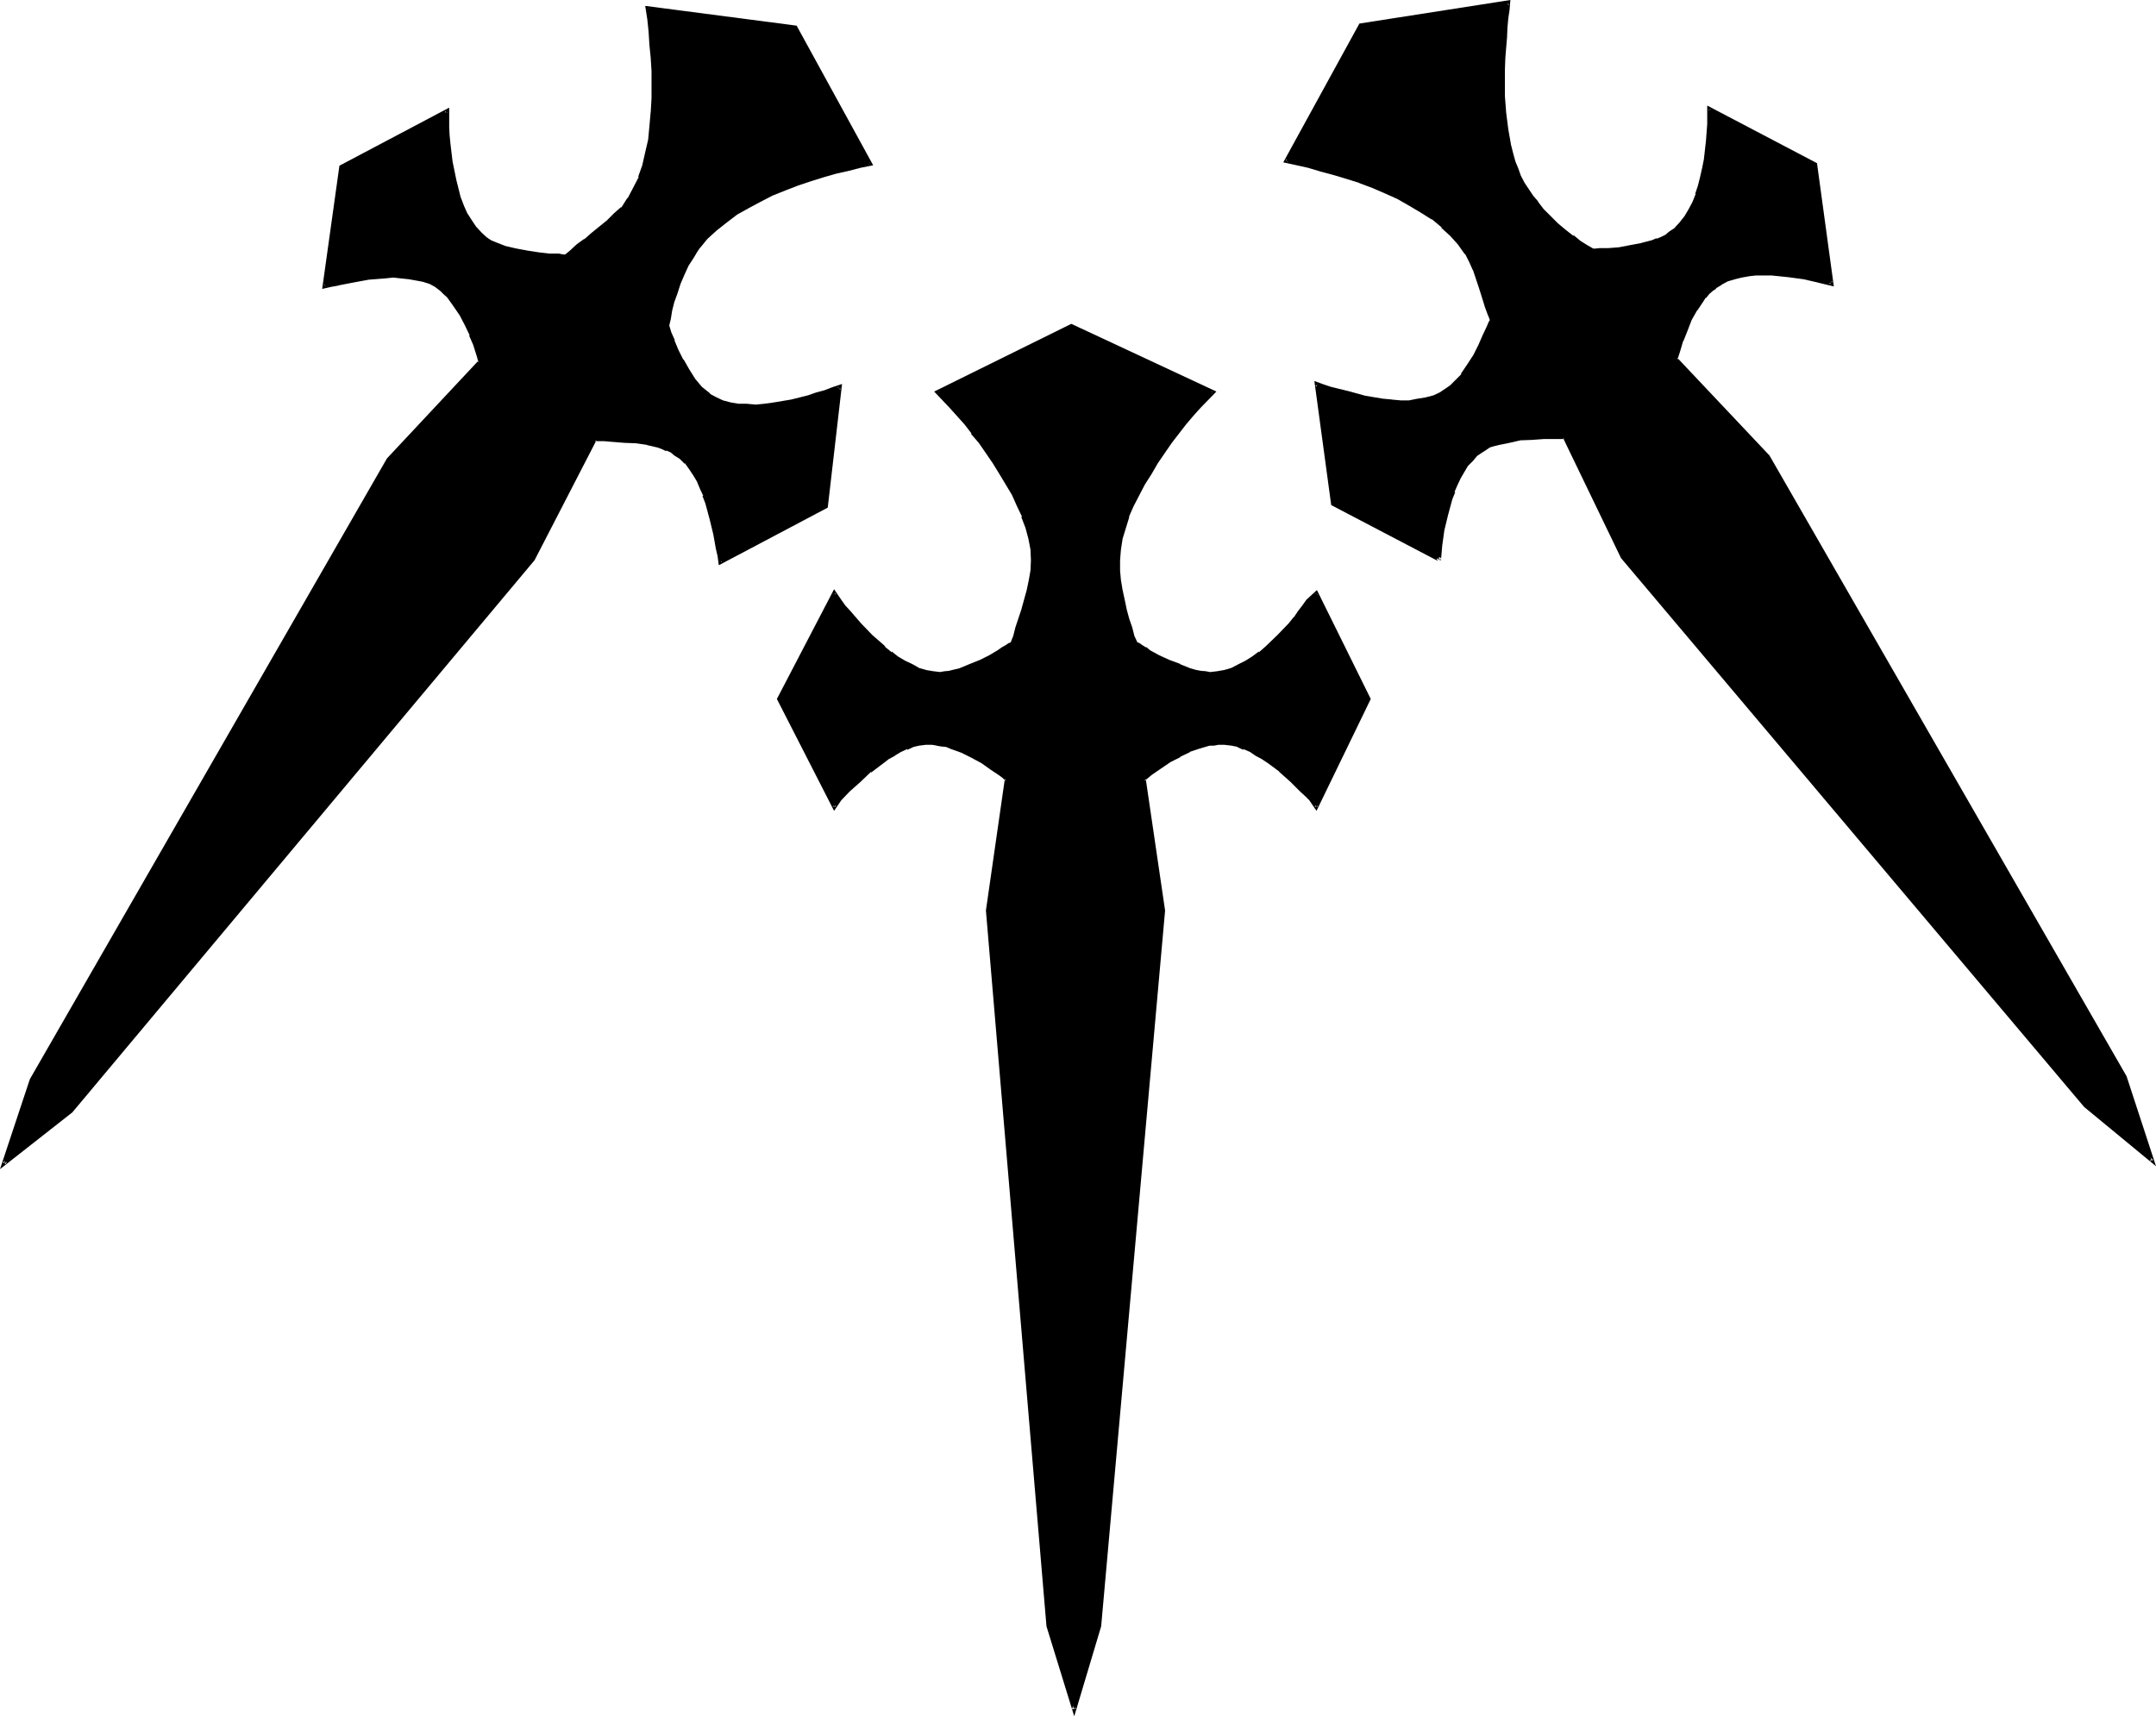 <?xml version="1.0" encoding="UTF-8" standalone="no"?>
<svg
   version="1.0"
   width="130.2mm"
   height="103.657mm"
   id="svg4"
   sodipodi:docname="Dagger Y.wmf"
   xmlns:inkscape="http://www.inkscape.org/namespaces/inkscape"
   xmlns:sodipodi="http://sodipodi.sourceforge.net/DTD/sodipodi-0.dtd"
   xmlns="http://www.w3.org/2000/svg"
   xmlns:svg="http://www.w3.org/2000/svg">
  <sodipodi:namedview
     id="namedview4"
     pagecolor="#ffffff"
     bordercolor="#000000"
     borderopacity="0.25"
     inkscape:showpageshadow="2"
     inkscape:pageopacity="0.0"
     inkscape:pagecheckerboard="0"
     inkscape:deskcolor="#d1d1d1"
     inkscape:document-units="mm" />
  <defs
     id="defs1">
    <pattern
       id="WMFhbasepattern"
       patternUnits="userSpaceOnUse"
       width="6"
       height="6"
       x="0"
       y="0" />
  </defs>
  <path
     style="fill:#000000;fill-opacity:1;fill-rule:evenodd;stroke:none"
     d="m 300.48,184.224 -1.344,-1.92 -0.96,-0.96 -1.152,-0.96 -2.208,-2.304 -2.592,-2.016 -2.592,-2.112 -1.44,-0.96 -1.344,-0.864 -1.44,-0.768 -1.44,-0.672 -1.44,-0.48 -1.44,-0.288 -1.44,-0.192 h -1.536 -1.056 l -1.152,0.192 -2.304,0.48 -2.208,0.768 -2.304,1.152 -2.208,1.248 -2.112,1.536 -1.92,1.44 -1.824,1.44 4.32,29.856 -14.496,163.392 -5.664,19.104 -5.856,-19.104 -13.824,-163.392 4.32,-29.856 -0.768,-0.672 -0.864,-0.672 -1.92,-1.44 -2.112,-1.248 -2.208,-1.344 -2.304,-1.152 -2.4,-0.96 -1.152,-0.288 -1.248,-0.288 -0.96,-0.192 h -1.152 -1.44 l -1.536,0.192 -1.44,0.288 -1.44,0.48 -1.44,0.672 -1.44,0.768 -1.344,0.864 -1.44,0.96 -2.688,2.112 -2.496,2.016 -2.208,2.304 -1.152,0.96 -0.96,0.96 -1.344,1.92 -12.576,-24.672 12.576,-24.288 1.344,2.016 0.96,1.248 1.152,1.344 2.4,2.688 2.592,2.784 2.88,2.592 1.44,1.248 1.632,0.96 1.632,0.96 1.632,0.96 1.632,0.672 1.632,0.672 1.536,0.288 h 1.632 1.152 l 1.152,-0.096 2.4,-0.672 2.304,-0.864 2.4,-1.056 2.112,-1.152 2.112,-1.152 0.768,-0.672 0.768,-0.48 0.864,-0.48 0.672,-0.288 0.48,-1.632 0.576,-1.728 0.672,-2.016 0.672,-2.208 1.248,-4.512 0.48,-2.304 0.384,-2.112 v -2.4 l -0.192,-2.4 -0.288,-2.592 -0.864,-2.4 -0.768,-2.592 -0.96,-2.496 -1.344,-2.592 -1.248,-2.4 -1.44,-2.592 -1.632,-2.208 -3.264,-4.704 -1.632,-2.304 -1.728,-1.92 -1.632,-2.112 -1.632,-1.728 -3.072,-3.264 30.528,-15.168 32.352,15.168 -3.264,3.264 -1.44,1.728 -1.728,2.112 -1.632,1.92 -1.632,2.304 -3.264,4.704 -1.536,2.208 -1.344,2.592 -1.44,2.4 -1.152,2.592 -1.152,2.496 -0.768,2.592 -0.672,2.4 -0.48,2.592 -0.192,2.4 0.192,2.4 v 2.112 l 0.288,2.304 0.576,2.208 0.48,2.304 0.576,2.208 0.672,2.016 0.672,1.728 0.48,1.632 0.672,0.288 0.768,0.48 0.768,0.48 1.056,0.672 2.016,1.152 2.304,1.152 2.4,1.056 2.592,0.864 1.152,0.288 1.152,0.384 1.248,0.096 h 0.96 1.824 l 1.632,-0.288 1.536,-0.672 1.632,-0.672 1.632,-0.96 1.632,-0.96 1.44,-0.96 1.632,-1.248 2.784,-2.592 2.592,-2.784 1.056,-1.44 0.96,-1.248 0.96,-1.344 1.056,-1.248 1.92,-2.016 12.096,24.288 z M 157.92,58.368 l -1.152,2.112 -0.96,2.112 -0.96,2.112 -0.672,2.112 -0.576,2.208 -0.672,1.92 -0.288,1.824 -0.384,1.632 0.384,0.672 0.288,0.768 0.672,2.112 0.96,2.112 1.152,2.208 1.248,2.304 1.44,2.112 1.632,1.92 0.768,0.768 0.96,0.864 1.536,0.768 1.536,0.672 1.824,0.48 1.92,0.288 1.824,0.192 h 2.112 1.92 l 2.112,-0.288 4.032,-0.672 4.032,-1.152 1.92,-0.48 1.824,-0.48 1.728,-0.672 1.632,-0.576 -3.264,27.264 -24.096,12.768 -0.288,-1.44 -0.192,-1.632 -0.576,-3.36 -0.864,-3.552 -0.96,-3.552 -0.672,-1.824 -0.576,-1.632 -0.864,-1.632 -0.768,-1.44 -0.96,-1.44 -0.96,-1.248 -1.344,-1.152 -1.152,-0.96 -0.768,-0.48 -0.96,-0.48 -1.152,-0.48 -1.152,-0.384 -2.4,-0.48 -2.592,-0.48 -2.592,-0.192 -2.4,-0.096 h -2.304 -2.112 l -14.016,27.264 -105.504,125.952 -15.36,12.096 6.432,-19.2 81.312,-141.792 21.024,-22.08 -0.192,-0.96 -0.288,-1.056 -0.864,-1.92 -0.768,-2.4 -1.152,-2.304 -1.152,-2.208 -1.44,-2.304 -1.44,-1.92 -0.768,-0.768 -0.864,-0.864 -1.248,-0.768 -1.344,-0.672 -1.632,-0.48 -1.44,-0.48 -1.728,-0.288 -1.824,-0.192 H 89.76 87.936 l -3.84,0.288 -3.552,0.672 -3.456,0.672 -1.536,0.288 -1.536,0.48 3.936,-27.456 24.096,-12.576 v 1.632 1.92 l 0.096,1.92 0.192,1.92 0.48,4.224 0.768,4.032 0.576,2.112 0.576,1.92 0.672,1.92 0.96,1.824 0.864,1.632 1.056,1.536 1.344,1.344 1.248,1.248 0.96,0.48 1.152,0.576 2.304,0.96 2.592,0.576 2.592,0.48 2.4,0.384 2.4,0.096 2.304,0.192 h 0.96 0.768 l 0.672,-0.48 0.48,-0.48 1.44,-1.248 1.632,-1.344 1.728,-1.248 3.552,-3.072 1.632,-1.536 1.632,-1.44 1.44,-2.112 1.44,-2.4 1.152,-2.592 0.96,-2.592 0.672,-2.88 0.48,-3.072 0.48,-3.072 0.288,-3.072 0.192,-3.264 v -3.168 l -0.192,-3.072 v -3.072 l -0.288,-3.072 -0.192,-2.88 -0.288,-2.784 -0.48,-2.592 33.792,4.512 17.088,31.008 -2.4,0.672 -2.592,0.672 -2.784,0.576 -2.88,0.864 -2.88,0.768 -3.072,1.152 -2.88,1.152 -2.976,1.152 -2.688,1.44 -2.784,1.44 -2.784,1.44 -2.4,1.824 -2.208,1.728 -2.112,1.92 -1.824,2.112 -0.672,1.152 z m 318.048,193.92 -105.504,-125.184 -13.44,-27.36 h -2.304 -2.4 l -2.688,0.192 -2.592,0.288 -2.592,0.288 -2.496,0.576 -1.056,0.48 -1.056,0.288 -0.96,0.48 -0.96,0.672 -1.056,0.768 -1.056,1.152 -1.056,1.152 -1.632,2.88 -0.864,1.632 -0.576,1.632 -0.672,1.728 -0.96,3.456 -0.864,3.552 -0.48,3.552 -0.288,3.168 -24.288,-12.768 -3.648,-27.264 1.632,0.48 1.728,0.672 3.744,0.96 3.84,0.96 4.224,0.672 1.92,0.288 h 2.112 1.92 l 1.92,-0.192 2.016,-0.288 1.728,-0.48 1.44,-0.864 1.632,-0.96 0.96,-0.576 0.864,-0.864 0.768,-0.768 0.96,-0.96 1.44,-2.304 1.344,-2.304 0.48,-1.056 0.672,-1.152 1.056,-2.304 0.864,-1.92 0.48,-0.768 0.288,-0.864 -0.288,-0.768 -0.192,-0.672 -0.672,-1.728 -0.288,-0.864 -0.288,-0.96 -0.672,-2.208 -1.632,-4.224 -0.768,-1.92 -0.96,-2.016 -1.632,-2.016 -1.824,-2.112 -2.112,-2.016 -2.208,-1.728 -2.4,-1.824 -2.592,-1.536 -2.784,-1.536 -2.88,-1.248 -2.976,-1.152 -3.072,-1.152 -2.88,-0.96 -2.88,-0.96 -2.88,-0.768 -2.976,-0.864 -2.592,-0.48 -2.592,-0.48 17.184,-31.2 33.6,-5.088 -0.192,1.728 -0.096,1.92 -0.384,2.112 -0.096,2.112 -0.192,2.4 -0.192,2.4 -0.096,2.592 v 2.496 l 0.096,3.648 0.192,3.744 0.48,3.936 0.768,3.648 0.384,1.824 0.576,1.728 0.48,1.824 0.864,1.728 0.768,1.44 0.96,1.632 1.056,1.44 1.056,1.344 1.344,1.728 1.632,1.632 1.536,1.632 1.824,1.44 1.728,1.344 1.824,1.248 1.44,0.96 1.344,0.864 h 0.768 0.96 0.96 l 1.152,-0.192 2.4,-0.192 2.4,-0.288 2.592,-0.48 2.496,-0.672 1.056,-0.48 1.152,-0.48 0.96,-0.48 0.96,-0.48 1.344,-1.152 1.248,-1.248 0.96,-1.44 1.056,-1.536 0.768,-1.728 0.768,-1.824 0.672,-2.112 0.48,-1.92 0.384,-2.112 0.48,-1.92 0.48,-4.224 0.096,-3.84 0.192,-1.92 v -1.632 l 24.288,12.576 3.648,27.36 -3.072,-0.672 -3.36,-0.672 -3.552,-0.576 -3.552,-0.384 h -1.92 -1.824 l -1.728,0.192 -1.632,0.288 -1.632,0.48 -1.632,0.48 -1.44,0.672 -1.344,0.96 -0.768,0.672 -0.768,0.672 -0.864,0.96 -0.672,0.768 -1.44,2.112 -1.056,2.304 -1.152,2.4 -0.864,2.208 -0.768,2.304 -0.48,2.112 20.832,22.272 81.408,141.696 6.336,19.104 z"
     id="path1" />
  <path
     style="fill:#000000;fill-opacity:1;fill-rule:evenodd;stroke:none"
     d="m 157.632,58.176 -1.152,2.016 -0.96,2.208 -0.96,2.112 -0.864,2.304 -0.576,2.112 -0.48,1.92 -0.576,1.728 -0.288,1.824 0.288,0.768 0.384,0.864 0.672,1.92 0.096,0.192 0.864,2.016 1.056,2.304 1.344,2.304 1.44,2.208 h 0.192 l 1.632,1.824 v 0.096 l 0.768,0.864 0.96,0.768 1.632,0.96 1.632,0.672 1.728,0.48 h 0.192 l 1.728,0.288 h 0.192 l 1.824,0.192 h 2.112 l 1.92,-0.192 h 0.096 l 2.016,-0.096 4.128,-0.672 4.128,-1.152 1.92,-0.48 1.728,-0.672 1.824,-0.576 1.632,-0.48 -0.672,-0.48 -3.072,27.264 0.192,-0.288 -24.096,12.768 0.48,0.288 -0.192,-1.44 -0.288,-1.632 -0.672,-3.36 v -0.192 l -0.768,-3.552 -1.056,-3.552 -0.576,-1.824 -0.672,-1.536 -0.768,-1.632 v -0.192 l -0.864,-1.44 -0.96,-1.44 -0.96,-1.344 -1.248,-1.152 -1.344,-0.96 -0.768,-0.48 -0.96,-0.48 v -0.096 l -1.152,-0.384 h -0.192 l -0.96,-0.48 -2.4,-0.48 h -0.192 l -2.4,-0.288 -2.592,-0.384 h -0.192 l -2.4,-0.096 h -2.304 -2.4 l -14.016,27.648 v -0.192 L 15.84,253.248 0.672,265.344 1.344,265.728 7.68,246.624 v 0.192 L 89.088,105.12 H 88.896 L 110.112,82.752 109.728,81.696 109.44,80.64 108.768,78.624 108,76.32 107.808,76.128 106.656,73.92 105.6,71.616 v -0.192 l -1.344,-2.016 -1.632,-2.016 v -0.096 l -0.768,-0.864 -0.768,-0.576 V 65.664 L 99.744,64.8 H 99.552 L 98.304,64.032 96.672,63.552 95.04,63.072 93.312,62.88 91.488,62.784 89.76,62.592 87.936,62.784 H 87.84 l -3.744,0.288 -3.552,0.48 -3.552,0.672 -1.632,0.48 -1.44,0.288 0.48,0.48 3.84,-27.264 -0.192,0.096 24.096,-12.576 -0.576,-0.288 v 1.632 l 0.096,1.92 0.192,1.92 v 1.92 0.192 l 0.48,4.032 0.768,4.224 0.48,2.112 0.672,1.92 0.864,1.92 0.768,1.728 0.96,1.824 1.152,1.44 v 0.192 l 1.248,1.248 1.536,1.344 0.96,0.48 1.056,0.672 2.496,0.768 2.4,0.672 2.592,0.48 2.592,0.48 2.4,0.192 2.304,0.096 h 0.96 0.96 l 0.768,-0.672 0.48,-0.48 1.44,-1.248 -0.096,0.192 1.728,-1.344 v -0.192 l 1.632,-1.248 3.552,-3.072 h 0.192 l 1.632,-1.44 1.536,-1.44 L 144,45.792 V 45.6 l 1.344,-2.4 1.152,-2.592 0.96,-2.784 0.768,-2.688 v -0.192 l 0.48,-2.88 0.48,-3.264 0.192,-3.072 0.192,-3.264 v -3.168 -3.072 l -0.192,-3.072 V 12.96 l -0.192,-2.88 -0.288,-2.88 -0.384,-2.784 -0.288,-2.592 -0.48,0.48 33.792,4.32 -0.384,-0.096 17.184,31.008 0.192,-0.48 -2.496,0.48 -2.592,0.672 -2.688,0.576 -2.976,0.864 -2.88,0.96 -2.88,0.96 -3.072,1.152 -2.88,1.248 -2.976,1.344 -2.688,1.44 -2.592,1.632 -2.496,1.632 -2.4,1.728 v 0.192 l -1.92,1.92 -1.728,2.112 h -0.192 l -0.864,1.152 -0.576,1.056 0.768,0.576 0.672,-1.152 0.768,-1.152 -0.096,0.192 1.728,-2.112 2.112,-1.92 2.304,-1.824 2.4,-1.824 2.592,-1.44 2.688,-1.44 2.784,-1.44 2.88,-1.152 2.976,-1.152 2.88,-0.96 3.072,-0.96 2.688,-0.768 2.976,-0.672 2.592,-0.672 2.88,-0.576 -17.472,-31.872 -34.56,-4.512 0.48,3.072 0.288,2.784 0.192,3.072 0.288,2.88 0.192,3.072 v 3.072 3.168 l -0.192,3.264 v -0.192 l -0.288,3.264 -0.288,3.072 -0.672,2.88 -0.672,2.976 -0.96,2.688 0.192,-0.096 -1.344,2.592 -1.248,2.4 V 45.12 l -1.44,2.304 v -0.192 l -1.632,1.44 -1.632,1.632 -3.552,2.88 -1.632,1.44 v -0.096 l -1.728,1.248 -1.44,1.344 -0.576,0.48 -0.576,0.48 h 0.288 -0.768 l -0.96,-0.192 h -2.304 0.192 l -2.496,-0.288 -2.496,-0.384 -2.592,-0.48 -2.496,-0.576 -2.208,-0.864 -1.152,-0.48 -0.96,-0.672 0.192,0.192 -1.344,-1.248 -1.248,-1.344 -0.96,-1.44 -1.056,-1.632 -0.768,-1.728 -0.768,-2.016 -0.48,-1.92 -0.48,-1.92 -0.864,-4.224 -0.48,-4.032 -0.192,-1.92 -0.096,-1.92 v -1.92 -2.496 l -25.056,13.248 -3.936,28.128 2.112,-0.48 1.632,-0.288 h -0.192 l 3.456,-0.672 3.648,-0.672 3.744,-0.288 1.824,-0.192 1.728,0.192 1.824,0.192 1.632,0.288 1.536,0.288 1.536,0.48 1.248,0.672 1.248,0.96 -0.096,-0.096 0.768,0.768 0.864,0.768 1.44,2.016 1.44,2.112 1.152,2.208 1.152,2.4 -0.192,-0.096 0.96,2.208 0.672,2.112 0.288,0.96 0.192,0.96 0.096,-0.48 L 88.32,104.64 6.816,246.336 0,266.88 16.512,253.92 122.016,127.872 l 14.112,-27.36 -0.384,0.192 h 2.112 l 2.304,0.192 2.4,0.192 2.592,0.096 2.592,0.384 h -0.192 l 2.496,0.576 1.056,0.384 0.96,0.48 v -0.192 l 1.056,0.48 0.768,0.672 1.248,0.768 1.152,1.152 v -0.192 l 0.96,1.344 0.96,1.44 0.864,1.44 0.672,1.632 0.768,1.632 h -0.192 l 0.672,1.728 0.96,3.552 0.864,3.552 0.576,3.264 0.384,1.632 0.288,2.112 24.864,-13.152 3.264,-28.224 -2.304,0.768 -1.728,0.672 -1.824,0.48 -1.92,0.672 -3.84,0.96 -4.032,0.672 -2.112,0.288 -1.92,0.192 -2.112,-0.192 h -1.824 l -1.728,-0.288 -1.824,-0.48 -1.44,-0.672 -1.632,-0.864 h 0.192 l -0.96,-0.768 -0.96,-0.768 -1.536,-1.824 -1.44,-2.304 L 156,81.984 v 0.192 l -1.152,-2.304 -0.96,-2.304 0.192,0.192 -0.864,-1.92 -0.288,-0.96 -0.192,-0.672 V 74.4 l 0.384,-1.632 0.288,-1.824 0.48,-1.92 0.768,-2.112 0.672,-2.112 0.864,-2.016 0.96,-2.112 1.248,-1.92 z"
     id="path2" />
  <path
     style="fill:#000000;fill-opacity:1;fill-rule:evenodd;stroke:none"
     d="M 476.256,252 370.56,126.72 l 0.192,0.192 -13.44,-27.648 h -2.592 l -2.4,0.192 h -2.688 l -2.592,0.288 -2.592,0.288 h -0.192 l -2.304,0.672 -1.248,0.384 -0.96,0.48 -1.152,0.48 -0.768,0.48 v 0.096 l -1.152,0.864 h -0.192 l -0.96,1.152 -1.152,1.056 v 0.192 l -1.728,2.784 v 0.096 l -0.672,1.632 -0.672,1.632 H 331.2 l -0.672,1.824 -0.96,3.36 v 0.192 l -0.672,3.552 -0.672,3.552 -0.288,3.168 h 0.96 v -0.288 l -24.576,-12.768 0.384,0.288 -3.936,-27.264 -0.48,0.48 1.632,0.48 1.728,0.48 3.744,1.152 4.032,0.96 4.224,0.672 1.92,0.288 h 2.112 2.112 l 1.92,-0.192 1.824,-0.288 1.728,-0.672 h 0.192 l 1.632,-0.672 1.44,-1.056 0.96,-0.672 0.96,-0.864 0.768,-0.768 0.864,-0.96 0.192,-0.192 1.44,-2.112 1.248,-2.208 0.672,-1.344 0.48,-1.056 1.152,-2.304 0.768,-1.92 0.48,-0.864 0.48,-0.96 -0.288,-0.768 -0.288,-0.864 -0.576,-1.536 -0.288,-0.96 -0.96,-3.072 -1.632,-4.416 h -0.096 L 336,59.328 335.04,57.6 333.6,55.296 h -0.192 l -1.728,-2.112 -2.112,-1.92 -2.304,-1.728 v -0.192 l -2.592,-1.632 -2.592,-1.632 -2.688,-1.44 -2.976,-1.248 -2.88,-1.152 v -0.192 l -3.072,-1.152 -2.88,-0.96 -2.88,-0.96 -2.976,-0.768 -2.88,-0.672 -2.784,-0.672 -2.592,-0.48 0.384,0.672 17.088,-31.2 -0.288,0.288 33.792,-5.088 -0.48,-0.48 -0.384,1.728 -0.096,1.824 -0.192,2.016 -0.288,2.304 -0.192,2.304 v 0.096 2.4 l -0.192,2.592 v 2.496 3.648 l 0.384,3.744 v 0.192 l 0.288,3.744 0.768,3.648 v 0.192 l 0.48,1.728 0.48,1.824 0.672,1.728 0.864,1.824 0.768,1.632 0.768,1.44 0.96,1.44 0.192,0.192 1.152,1.248 1.248,1.632 1.632,1.824 1.632,1.536 h 0.192 l 1.728,1.536 1.824,1.248 v 0.192 l 1.632,1.152 1.536,0.96 1.536,0.96 h 0.768 0.96 0.96 l 1.152,-0.192 2.4,-0.192 2.592,-0.288 2.592,-0.48 2.4,-0.768 1.152,-0.384 0.192,-0.192 0.96,-0.288 1.152,-0.672 0.768,-0.48 1.44,-1.056 1.344,-1.344 1.152,-1.44 0.768,-1.632 0.96,-1.728 0.672,-1.824 0.096,-0.192 0.48,-1.92 0.576,-1.92 0.48,-2.112 0.288,-2.112 0.48,-4.224 0.288,-3.84 V 26.4 24.768 l -0.48,0.288 24.096,12.768 -0.192,-0.288 3.744,27.264 0.672,-0.48 -3.072,-0.768 h -0.192 l -3.168,-0.672 -3.552,-0.48 -3.744,-0.288 -1.92,-0.192 -1.824,0.192 -1.728,0.192 -1.632,0.096 h -0.192 l -1.632,0.48 -1.632,0.48 -1.44,0.864 h -0.096 l -1.344,0.768 v 0.192 l -0.768,0.672 -0.864,0.576 -0.768,0.96 -0.864,0.96 -1.248,2.112 -1.248,2.304 -1.056,2.4 -0.96,2.304 v 0.096 l -0.768,2.112 -0.48,2.496 21.024,22.464 v -0.192 l 81.408,141.696 v -0.192 l 6.336,19.104 0.576,-0.288 -15.168,-12.768 -0.576,0.672 16.416,13.536 -6.72,-20.544 -81.504,-141.696 -21.024,-22.272 v 0.48 l 0.672,-2.112 0.672,-2.304 v 0.192 l 0.96,-2.4 0.96,-2.496 1.248,-2.208 v 0.096 l 1.344,-2.016 0.672,-1.056 v 0.192 l 0.768,-0.96 0.768,-0.672 0.864,-0.576 h -0.192 l 1.44,-0.864 h -0.096 l 1.44,-0.768 1.632,-0.48 1.536,-0.384 1.632,-0.288 h -0.096 L 400.8,62.88 h 1.824 1.92 -0.192 l 3.744,0.384 3.552,0.48 3.36,0.768 h -0.096 l 3.648,0.864 -3.84,-28.128 -25.056,-13.152 v 2.304 1.92 l -0.288,3.84 -0.48,4.224 -0.384,1.92 -0.48,2.112 -0.48,1.92 -0.672,2.016 0.192,-0.192 -0.768,1.92 -0.864,1.632 -0.96,1.632 -1.152,1.44 0.192,-0.192 -1.248,1.344 h 0.096 l -1.44,0.96 -0.768,0.672 -0.96,0.48 -1.152,0.48 0.096,-0.192 -1.056,0.48 -2.592,0.672 h 0.096 l -2.592,0.48 -2.496,0.48 -2.496,0.192 h -0.96 -0.96 l -0.96,0.096 h -0.768 0.288 l -1.344,-0.768 -1.536,-0.96 -1.632,-1.344 v 0.192 l -1.824,-1.44 -1.728,-1.44 -1.632,-1.632 -1.632,-1.632 -1.248,-1.632 V 45.984 L 349.92,44.64 348.96,43.2 348,41.76 l -0.864,-1.632 -0.576,-1.632 -0.672,-1.632 -0.48,-1.728 -0.48,-1.92 v 0.096 l -0.672,-3.84 -0.48,-3.744 -0.288,-3.744 V 18.336 15.84 l 0.096,-2.592 0.192,-2.4 0.192,-2.208 0.096,-2.304 0.192,-2.112 0.288,-1.92 0.192,-2.304 -34.464,5.376 -17.376,31.68 3.072,0.672 2.592,0.576 2.88,0.864 2.88,0.768 2.88,0.864 3.072,0.96 h -0.096 l 3.072,1.152 2.88,1.248 2.784,1.248 2.688,1.536 2.592,1.536 2.592,1.632 v -0.096 l 2.304,1.92 h -0.192 l 2.112,1.92 1.728,1.92 1.632,2.304 v -0.192 l 0.96,1.92 0.864,1.92 v -0.096 l 1.44,4.32 0.96,3.072 0.288,0.96 0.672,1.824 0.288,0.672 0.192,0.576 0.192,-0.288 -0.48,0.768 -0.384,0.96 -0.96,2.016 -0.96,2.208 -0.576,1.152 -0.576,1.152 -1.44,2.208 -1.44,2.112 h 0.192 l -0.96,0.96 -0.864,0.864 -0.768,0.768 -0.96,0.672 -1.44,0.96 -1.632,0.768 0.192,-0.096 -1.824,0.48 -1.824,0.288 -1.92,0.384 h -1.92 L 317.568,91.2 h 0.192 l -2.112,-0.192 -4.032,-0.672 -3.84,-1.056 -3.936,-0.96 -1.728,-0.576 -2.112,-0.768 3.84,28.32 24.384,12.768 -0.288,-0.384 0.96,0.192 0.288,-3.36 0.48,-3.456 0.864,-3.552 0.96,-3.552 0.672,-1.632 h -0.192 l 0.672,-1.536 0.768,-1.632 1.632,-2.784 1.152,-1.152 0.96,-1.152 1.152,-0.768 0.768,-0.48 0.96,-0.672 0.96,-0.288 1.152,-0.288 2.4,-0.48 2.496,-0.576 2.688,-0.096 h -0.096 l 2.688,-0.192 h 2.4 2.304 l -0.288,-0.288 13.248,27.456 105.696,125.28 z"
     id="path3" />
  <path
     style="fill:#000000;fill-opacity:1;fill-rule:evenodd;stroke:none"
     d="m 300.096,184.128 h 0.672 l -1.248,-1.92 -0.96,-1.152 -1.152,-0.96 -2.304,-2.304 -2.592,-2.112 -2.592,-2.112 v -0.096 l -1.44,-0.864 -1.44,-0.96 -1.44,-0.672 -1.44,-0.576 v -0.192 l -1.44,-0.48 h -0.192 l -1.44,-0.288 -1.44,-0.192 h -1.536 -1.056 l -1.152,0.192 -2.304,0.48 -2.208,0.96 H 271.2 l -2.208,1.152 H 268.8 l -2.112,1.248 -2.112,1.44 -2.112,1.344 v 0.096 l -1.92,1.632 4.512,30.048 v -0.096 l -14.688,163.296 -5.664,19.104 h 0.768 L 239.904,371.04 225.792,207.744 v 0.096 l 4.512,-30.048 -0.96,-0.768 -0.768,-0.864 -2.016,-1.248 -2.016,-1.44 -2.496,-1.344 -2.208,-1.152 -2.4,-0.96 -1.344,-0.288 -1.152,-0.288 -1.056,-0.192 h -1.152 -1.44 l -1.632,0.192 -1.344,0.288 h -0.096 l -1.536,0.48 v 0.192 l -1.44,0.576 -1.44,0.672 -1.44,0.96 -1.248,0.864 -2.784,2.112 v 0.096 l -2.592,2.112 -2.304,2.304 -2.016,2.112 -1.344,1.92 h 0.672 L 178.08,159.264 v 0.48 l 12.672,-24.288 -0.672,0.192 1.344,1.728 0.96,1.344 1.056,1.248 2.496,2.784 2.592,2.88 2.88,2.592 1.632,1.152 v 0.192 l 1.44,1.056 1.632,0.96 h 0.096 l 1.536,0.864 1.728,0.768 1.632,0.48 h 0.192 l 1.536,0.384 1.632,0.096 h 1.152 0.192 l 0.96,-0.288 h 0.096 l 2.496,-0.48 2.208,-0.96 2.496,-0.96 2.208,-1.344 1.92,-1.152 0.96,-0.48 0.864,-0.48 0.672,-0.48 0.768,-0.48 0.672,-1.728 0.576,-1.824 1.344,-4.224 1.152,-4.512 0.48,-2.208 0.288,-2.304 0.192,-2.4 -0.192,-2.592 -0.48,-2.4 -0.672,-2.592 -0.768,-2.592 h -0.192 l -0.96,-2.592 -1.248,-2.4 -1.344,-2.592 -1.44,-2.4 -1.632,-2.496 -3.168,-4.704 -1.632,-2.016 -1.824,-2.112 -1.632,-1.92 v -0.192 l -1.536,-1.824 -3.072,-3.168 -0.192,0.576 30.528,-15.168 h -0.48 l 32.448,15.168 -0.096,-0.576 -3.072,3.168 -1.632,1.824 v 0.192 l -1.824,1.92 -1.632,2.112 -1.536,2.016 -3.264,4.704 -1.632,2.496 -1.44,2.4 -1.248,2.592 -1.344,2.4 -0.96,2.592 -0.96,2.592 -0.672,2.592 -0.48,2.4 -0.192,2.592 0.192,2.4 0.192,2.112 v 0.192 l 0.288,2.208 0.288,2.304 0.672,2.208 0.672,2.304 0.48,1.92 0.672,1.824 0.576,1.728 0.864,0.48 0.672,0.48 h 0.096 l 0.864,0.48 0.768,0.48 h 0.192 l 2.112,1.152 2.208,1.344 2.496,0.96 h 0.096 l 2.4,0.96 1.152,0.288 h 0.192 l 1.152,0.192 1.056,0.288 h 0.192 0.96 0.192 l 1.632,-0.096 1.632,-0.384 h 0.096 l 1.632,-0.48 1.632,-0.768 1.632,-0.864 h 0.096 l 1.536,-0.96 1.536,-1.056 v -0.192 l 1.536,-1.152 h 0.096 l 2.784,-2.592 2.592,-2.88 1.152,-1.344 1.056,-1.44 1.056,-1.248 0.768,-1.344 v 0.192 l 1.92,-1.92 -0.672,-0.192 12,24.288 v -0.48 l -12,24.864 0.384,0.96 12.384,-25.536 -12.288,-24.864 -2.4,2.208 -0.96,1.344 -0.96,1.248 -0.96,1.44 v -0.096 l -1.152,1.44 -2.592,2.688 -2.688,2.592 -1.536,1.344 v -0.192 l -1.536,1.152 -1.536,0.96 -1.536,0.768 -1.632,0.864 -1.632,0.48 -1.632,0.288 -1.632,0.192 -0.96,-0.192 -1.152,-0.096 -1.056,-0.192 -1.344,-0.384 -2.4,-0.96 h 0.192 l -2.592,-0.96 -2.304,-1.056 -2.112,-1.152 -0.768,-0.672 h -0.192 l -0.768,-0.48 -0.672,-0.48 -0.768,-0.288 0.288,0.096 -0.672,-1.44 -0.48,-1.92 -0.672,-1.92 -0.576,-2.112 -0.48,-2.304 -0.48,-2.208 -0.384,-2.304 -0.192,-2.112 v -2.4 l 0.192,-2.4 0.384,-2.496 0.768,-2.496 0.768,-2.496 h -0.096 l 1.056,-2.4 1.344,-2.592 1.248,-2.4 1.536,-2.4 1.44,-2.496 3.168,-4.608 1.632,-2.112 1.632,-2.112 1.632,-1.92 1.632,-1.824 3.648,-3.744 -33.12,-15.456 -31.296,15.456 3.552,3.744 1.632,1.824 1.728,1.92 1.632,2.112 h -0.192 l 1.824,2.112 3.168,4.608 1.536,2.496 1.44,2.4 1.44,2.4 1.152,2.592 1.152,2.4 h -0.192 l 0.96,2.496 0.672,2.496 0.48,2.496 0.096,2.4 -0.096,2.4 v -0.096 l -0.384,2.208 -0.48,2.304 -1.248,4.512 -1.344,4.032 -0.48,1.92 -0.576,1.44 0.288,-0.096 -0.672,0.288 h -0.096 l -0.672,0.48 -0.864,0.48 -0.96,0.672 -1.92,1.152 -2.112,1.056 -2.4,0.96 -2.304,0.96 -2.4,0.576 h 0.192 l -1.152,0.096 -1.152,0.192 h 0.192 l -1.632,-0.192 -1.728,-0.288 h 0.096 l -1.728,-0.48 h 0.096 l -1.536,-0.864 -1.632,-0.768 -1.632,-0.96 -1.44,-1.152 v 0.192 l -1.632,-1.344 h 0.192 l -2.976,-2.592 -2.592,-2.688 -2.4,-2.784 -1.152,-1.248 -0.96,-1.344 -1.632,-2.4 -13.056,25.056 13.056,25.536 1.632,-2.4 1.92,-2.016 2.496,-2.208 2.4,-2.304 v 0.192 l 2.784,-2.112 1.248,-0.96 1.44,-0.768 h -0.096 l 1.44,-0.864 1.44,-0.672 v 0.192 l 1.44,-0.672 1.248,-0.288 1.536,-0.192 h 1.44 l 1.152,0.192 h -0.192 l 1.152,0.192 1.056,0.096 1.152,0.48 2.4,0.864 2.304,1.152 2.304,1.248 2.016,1.44 2.016,1.344 0.768,0.576 0.672,0.672 -0.192,-0.48 -4.32,30.048 13.824,163.392 6.336,20.544 6.144,-20.544 14.592,-163.392 -4.416,-30.048 -0.288,0.48 1.728,-1.44 2.112,-1.44 2.112,-1.44 2.304,-1.152 h -0.192 l 2.4,-1.152 h -0.192 l 2.304,-0.768 2.304,-0.672 h 1.056 -0.096 l 1.056,-0.192 h 1.536 -0.192 l 1.632,0.192 1.44,0.288 h -0.192 l 1.44,0.672 v -0.192 l 1.536,0.672 1.248,0.864 1.44,0.768 1.44,0.96 2.592,1.92 h -0.096 l 2.592,2.304 2.208,2.208 1.152,1.056 0.96,0.96 1.632,2.4 z"
     id="path4" />
</svg>
